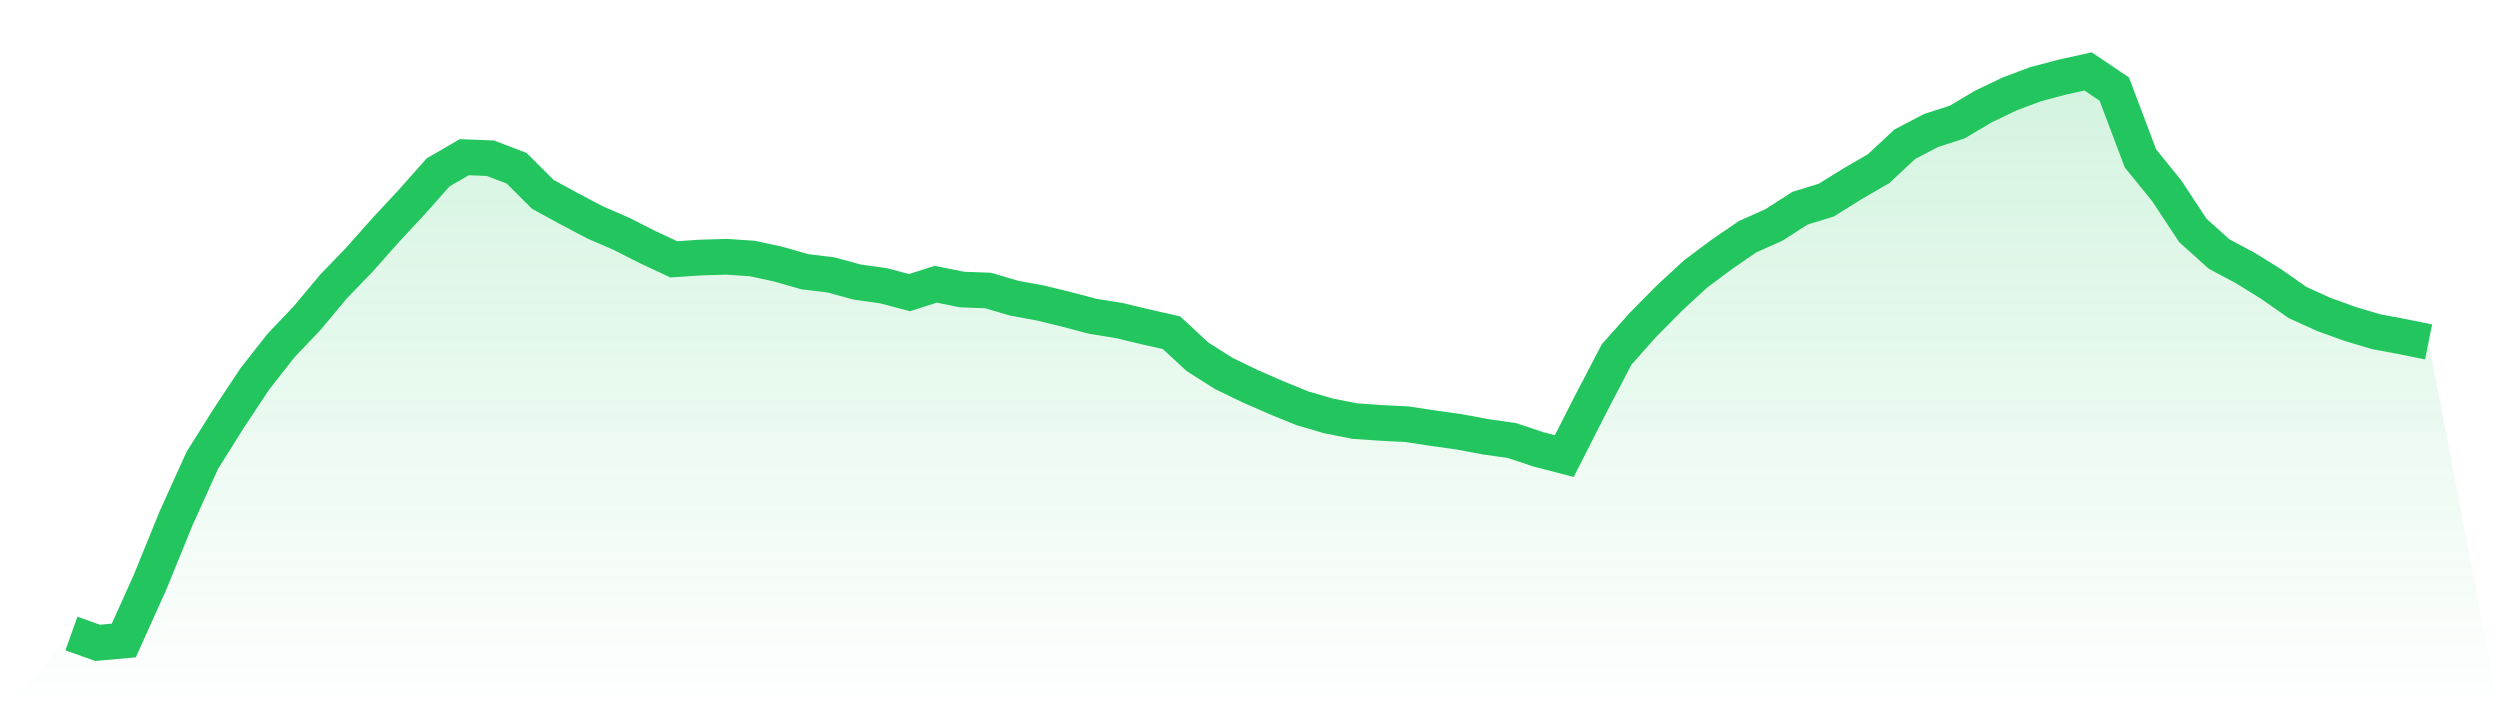 <svg viewBox="0 0 140 40" xmlns="http://www.w3.org/2000/svg">
<defs>
<linearGradient id="gradient" x1="0" x2="0" y1="0" y2="1">
<stop offset="0%" stop-color="#22c55e" stop-opacity="0.2"/>
<stop offset="100%" stop-color="#22c55e" stop-opacity="0"/>
</linearGradient>
</defs>
<path d="M4,35.477 L4,35.477 L5.467,36 L6.933,35.868 L8.4,32.61 L9.867,29.008 L11.333,25.772 L12.8,23.437 L14.267,21.22 L15.733,19.354 L17.2,17.812 L18.667,16.055 L20.133,14.535 L21.6,12.882 L23.067,11.306 L24.533,9.654 L26,8.802 L27.467,8.861 L28.933,9.422 L30.4,10.886 L31.867,11.686 L33.333,12.458 L34.8,13.094 L36.267,13.839 L37.733,14.523 L39.2,14.424 L40.667,14.378 L42.133,14.476 L43.6,14.796 L45.067,15.216 L46.533,15.394 L48,15.795 L49.467,16 L50.933,16.387 L52.4,15.917 L53.867,16.213 L55.333,16.269 L56.8,16.7 L58.267,16.968 L59.733,17.328 L61.2,17.714 L62.667,17.948 L64.133,18.3 L65.6,18.63 L67.067,19.986 L68.533,20.914 L70,21.624 L71.467,22.266 L72.933,22.864 L74.4,23.291 L75.867,23.581 L77.333,23.682 L78.8,23.758 L80.267,23.98 L81.733,24.186 L83.2,24.461 L84.667,24.668 L86.133,25.159 L87.6,25.54 L89.067,22.654 L90.533,19.846 L92,18.197 L93.467,16.713 L94.933,15.358 L96.4,14.26 L97.867,13.254 L99.333,12.6 L100.8,11.658 L102.267,11.209 L103.733,10.297 L105.2,9.447 L106.667,8.078 L108.133,7.31 L109.6,6.836 L111.067,5.966 L112.533,5.263 L114,4.712 L115.467,4.324 L116.933,4 L118.4,4.989 L119.867,8.874 L121.333,10.679 L122.8,12.905 L124.267,14.223 L125.733,15.006 L127.2,15.916 L128.667,16.944 L130.133,17.608 L131.6,18.139 L133.067,18.576 L134.533,18.85 L136,19.147 L140,40 L0,40 z" fill="url(#gradient)"/>
<path d="M4,35.477 L4,35.477 L5.467,36 L6.933,35.868 L8.4,32.61 L9.867,29.008 L11.333,25.772 L12.8,23.437 L14.267,21.22 L15.733,19.354 L17.2,17.812 L18.667,16.055 L20.133,14.535 L21.6,12.882 L23.067,11.306 L24.533,9.654 L26,8.802 L27.467,8.861 L28.933,9.422 L30.4,10.886 L31.867,11.686 L33.333,12.458 L34.8,13.094 L36.267,13.839 L37.733,14.523 L39.2,14.424 L40.667,14.378 L42.133,14.476 L43.6,14.796 L45.067,15.216 L46.533,15.394 L48,15.795 L49.467,16 L50.933,16.387 L52.4,15.917 L53.867,16.213 L55.333,16.269 L56.8,16.7 L58.267,16.968 L59.733,17.328 L61.2,17.714 L62.667,17.948 L64.133,18.3 L65.6,18.63 L67.067,19.986 L68.533,20.914 L70,21.624 L71.467,22.266 L72.933,22.864 L74.4,23.291 L75.867,23.581 L77.333,23.682 L78.8,23.758 L80.267,23.98 L81.733,24.186 L83.2,24.461 L84.667,24.668 L86.133,25.159 L87.6,25.54 L89.067,22.654 L90.533,19.846 L92,18.197 L93.467,16.713 L94.933,15.358 L96.4,14.26 L97.867,13.254 L99.333,12.6 L100.8,11.658 L102.267,11.209 L103.733,10.297 L105.2,9.447 L106.667,8.078 L108.133,7.31 L109.6,6.836 L111.067,5.966 L112.533,5.263 L114,4.712 L115.467,4.324 L116.933,4 L118.4,4.989 L119.867,8.874 L121.333,10.679 L122.8,12.905 L124.267,14.223 L125.733,15.006 L127.2,15.916 L128.667,16.944 L130.133,17.608 L131.6,18.139 L133.067,18.576 L134.533,18.85 L136,19.147" fill="none" stroke="#22c55e" stroke-width="2"/>
</svg>